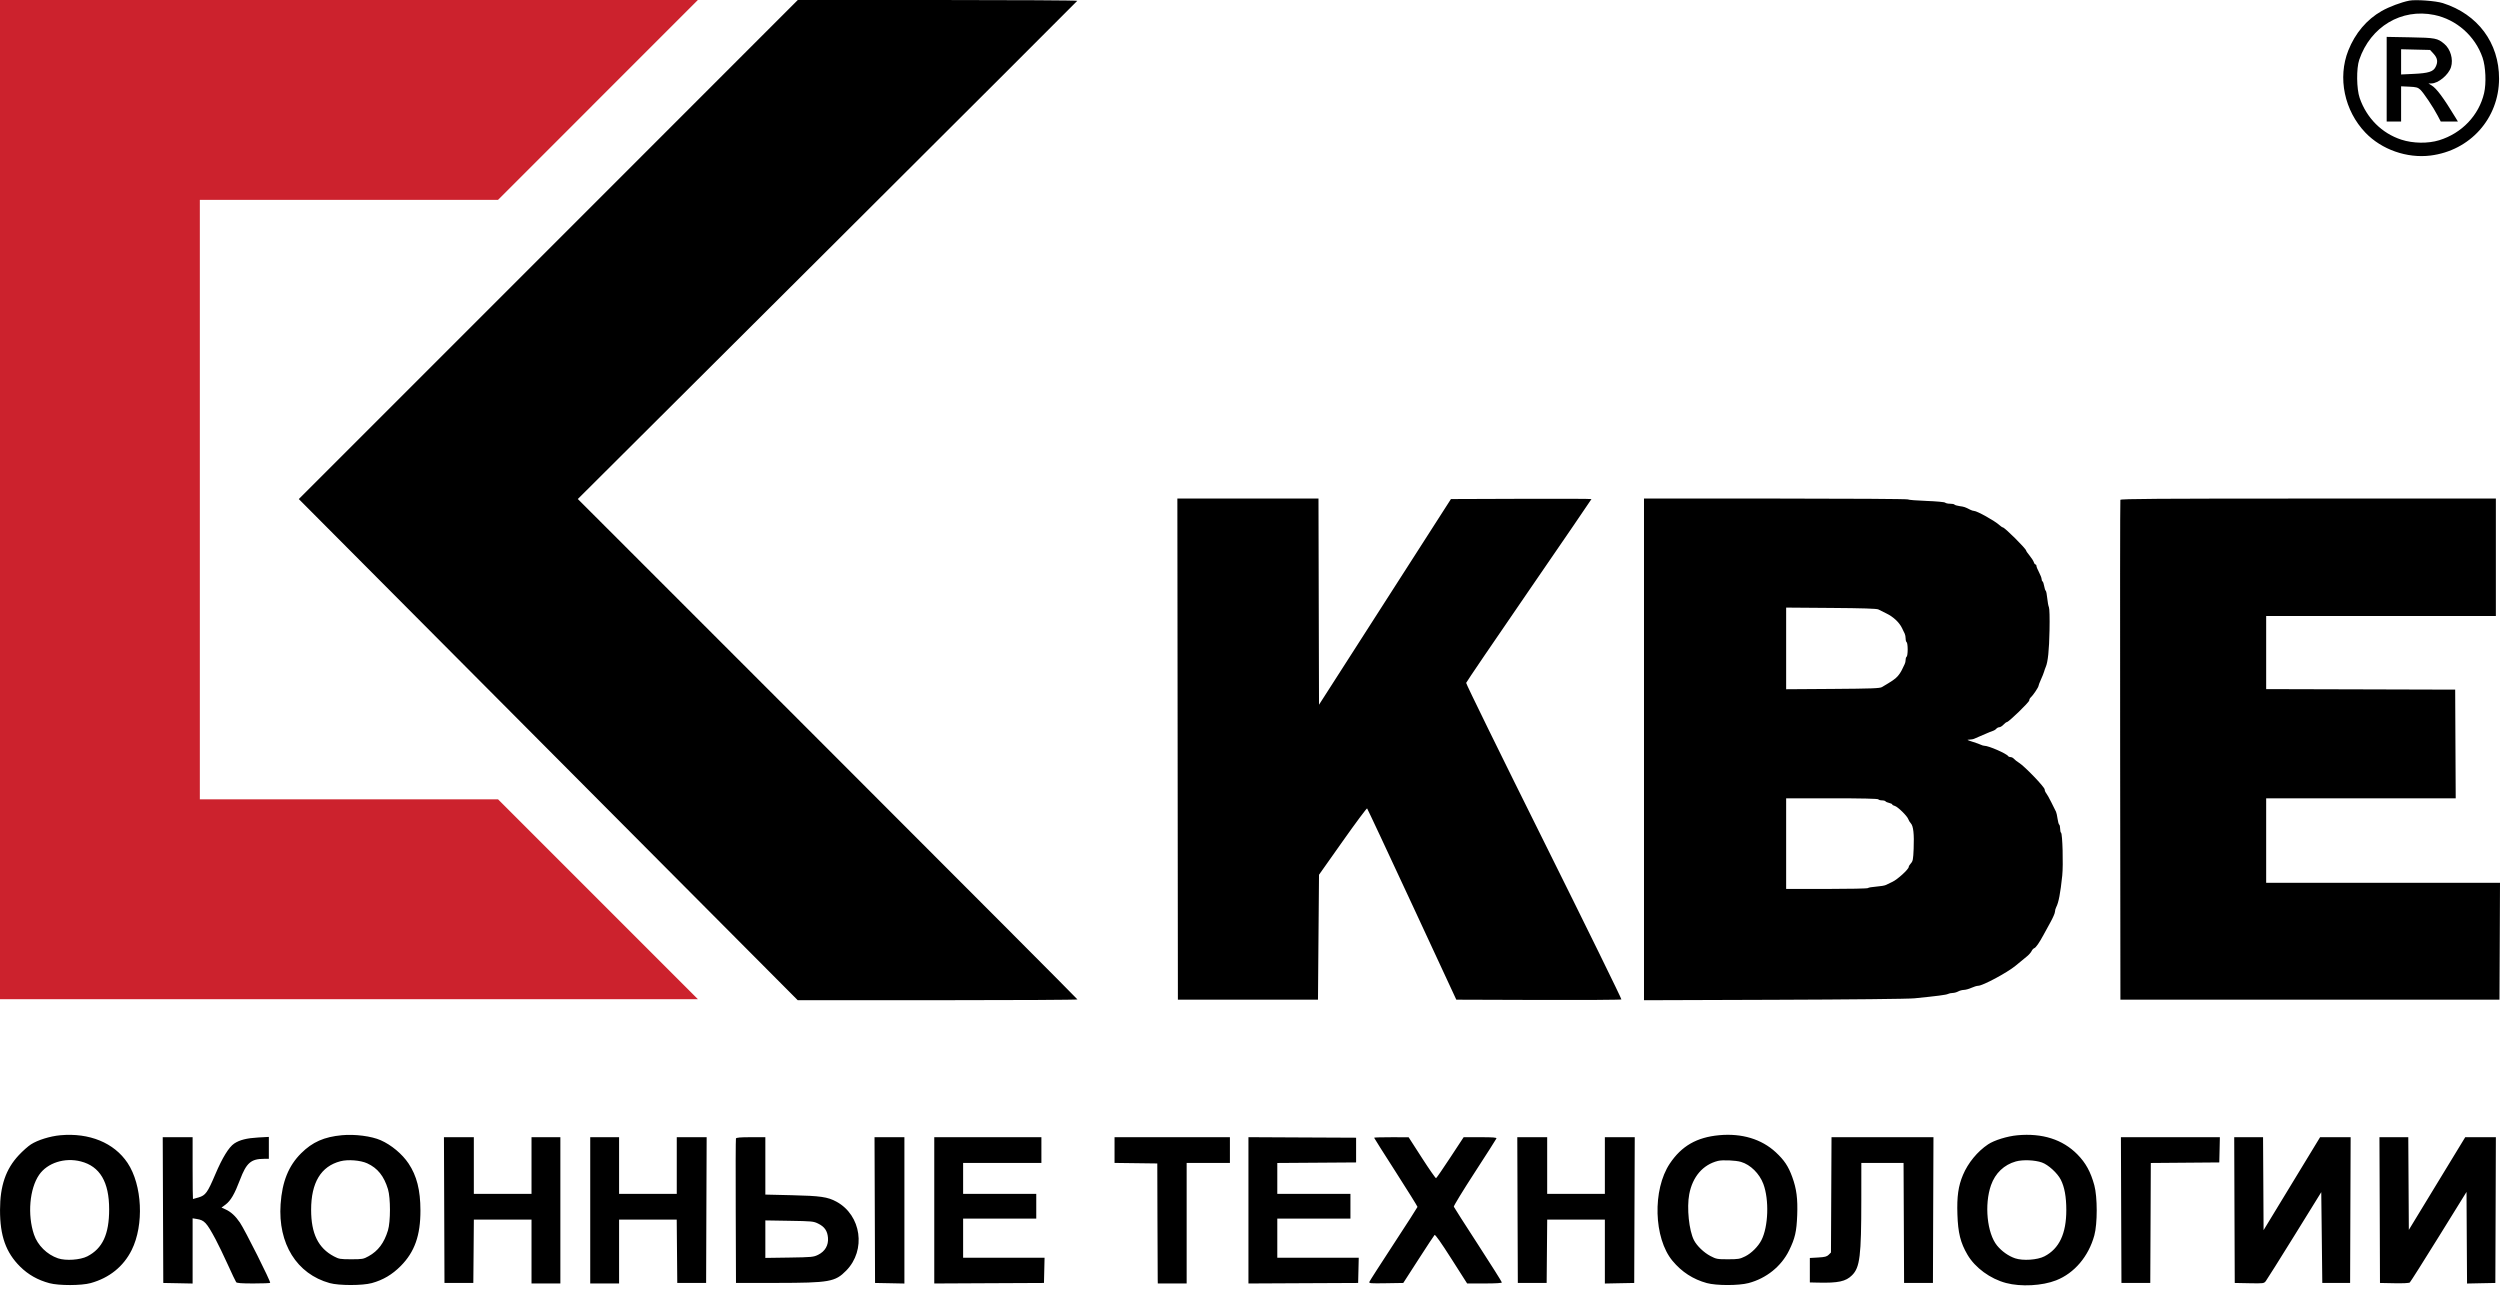 <svg width="109" height="57" viewBox="0 0 109 57" fill="none" xmlns="http://www.w3.org/2000/svg">
<path fill-rule="evenodd" clip-rule="evenodd" d="M23.906 10.88L13.028 21.759L23.904 32.684L34.781 43.609H40.879C44.233 43.609 46.977 43.594 46.977 43.575C46.977 43.557 42.076 38.64 36.085 32.649L25.193 21.757L36.074 10.915C42.058 4.951 46.961 0.056 46.97 0.036C46.978 0.016 44.239 0 40.884 0H34.784L23.906 10.88ZM105.047 0.028C104.694 0.097 104.169 0.294 103.84 0.481C103.192 0.849 102.684 1.449 102.386 2.201C101.914 3.389 102.214 4.826 103.134 5.786C103.837 6.521 104.942 6.909 105.968 6.782C107.699 6.566 108.954 5.162 108.959 3.434C108.964 1.871 108.033 0.619 106.507 0.135C106.197 0.037 105.328 -0.026 105.047 0.028ZM106.133 0.651C107.103 0.851 107.914 1.567 108.241 2.515C108.376 2.909 108.407 3.629 108.307 4.059C108.08 5.03 107.336 5.811 106.35 6.114C105.859 6.265 105.208 6.255 104.701 6.09C103.848 5.813 103.186 5.151 102.882 4.273C102.744 3.872 102.734 2.986 102.863 2.605C103.355 1.162 104.702 0.357 106.133 0.651ZM104.059 3.454V5.3H104.374H104.688V4.531V3.763L105.044 3.779C105.348 3.793 105.417 3.812 105.522 3.907C105.665 4.039 106.091 4.673 106.282 5.041L106.417 5.299L106.791 5.299L107.165 5.3L107.063 5.131C106.532 4.256 106.234 3.855 106.017 3.723L105.878 3.638L106.007 3.638C106.307 3.638 106.759 3.263 106.864 2.926C106.971 2.586 106.842 2.141 106.571 1.913C106.276 1.665 106.183 1.647 105.081 1.627L104.059 1.608V3.454ZM106.106 2.346C106.279 2.535 106.304 2.704 106.189 2.925C106.086 3.126 105.878 3.191 105.244 3.221L104.688 3.247V2.697V2.147L105.32 2.163L105.952 2.178L106.106 2.346ZM51.345 32.662L51.356 43.586H54.41H57.464L57.486 40.862L57.509 38.139L58.542 36.677C59.11 35.873 59.589 35.23 59.606 35.247C59.624 35.264 60.506 37.148 61.567 39.432L63.495 43.586L67.079 43.598C69.05 43.604 70.676 43.594 70.693 43.575C70.71 43.557 69.19 40.459 67.316 36.692C65.441 32.925 63.915 29.812 63.924 29.774C63.933 29.736 65.166 27.922 66.664 25.744C68.162 23.565 69.388 21.772 69.388 21.76C69.388 21.747 68.009 21.742 66.325 21.748L63.261 21.759L60.385 26.242L57.509 30.726L57.497 26.231L57.486 21.737H54.41H51.333L51.345 32.662ZM71.678 32.673V43.61L77.348 43.591C80.656 43.58 83.205 43.554 83.467 43.527C84.468 43.427 84.858 43.376 84.932 43.336C84.976 43.313 85.068 43.294 85.137 43.293C85.207 43.292 85.314 43.262 85.376 43.227C85.438 43.192 85.549 43.162 85.623 43.16C85.697 43.159 85.846 43.118 85.954 43.069C86.061 43.02 86.194 42.98 86.248 42.98C86.445 42.98 87.512 42.408 87.876 42.108C88.07 41.948 88.296 41.761 88.379 41.694C88.462 41.626 88.551 41.524 88.577 41.468C88.602 41.411 88.656 41.354 88.695 41.34C88.766 41.316 88.914 41.102 89.1 40.757C89.153 40.658 89.286 40.416 89.395 40.218C89.505 40.02 89.596 39.812 89.596 39.755C89.597 39.697 89.621 39.607 89.65 39.554C89.755 39.356 89.833 38.949 89.914 38.175C89.963 37.705 89.925 36.347 89.862 36.307C89.84 36.294 89.822 36.215 89.822 36.131C89.822 36.047 89.804 35.968 89.782 35.954C89.759 35.94 89.727 35.824 89.709 35.695C89.691 35.566 89.661 35.43 89.642 35.392C89.623 35.354 89.532 35.171 89.44 34.986C89.348 34.8 89.245 34.617 89.211 34.578C89.177 34.539 89.149 34.468 89.148 34.421C89.148 34.319 88.286 33.421 88.038 33.264C87.944 33.205 87.84 33.124 87.806 33.083C87.773 33.043 87.709 33.01 87.664 33.01C87.619 33.01 87.571 32.991 87.557 32.968C87.487 32.856 86.707 32.516 86.521 32.516C86.483 32.516 86.418 32.497 86.375 32.475C86.332 32.452 86.165 32.392 86.005 32.342C85.765 32.266 85.739 32.25 85.86 32.248C85.94 32.247 86.041 32.228 86.084 32.206C86.127 32.185 86.213 32.147 86.274 32.123C86.336 32.099 86.478 32.038 86.589 31.988C86.7 31.937 86.835 31.883 86.888 31.867C86.941 31.852 87.009 31.809 87.039 31.773C87.069 31.737 87.128 31.707 87.17 31.707C87.212 31.707 87.294 31.657 87.352 31.595C87.41 31.533 87.476 31.483 87.499 31.483C87.578 31.483 88.475 30.615 88.475 30.538C88.475 30.496 88.506 30.435 88.544 30.404C88.633 30.329 88.879 29.964 88.879 29.906C88.879 29.881 88.927 29.755 88.985 29.627C89.044 29.499 89.106 29.344 89.123 29.282C89.14 29.22 89.172 29.129 89.194 29.08C89.289 28.868 89.343 28.347 89.359 27.486C89.37 26.941 89.359 26.529 89.333 26.476C89.309 26.426 89.276 26.249 89.26 26.083C89.244 25.916 89.215 25.77 89.194 25.757C89.173 25.744 89.143 25.653 89.126 25.554C89.11 25.456 89.078 25.364 89.055 25.35C89.032 25.336 89.014 25.288 89.014 25.244C89.014 25.2 88.963 25.069 88.902 24.952C88.84 24.836 88.789 24.712 88.789 24.676C88.789 24.64 88.77 24.611 88.748 24.611C88.724 24.611 88.691 24.566 88.674 24.51C88.656 24.455 88.574 24.326 88.491 24.225C88.408 24.124 88.34 24.025 88.34 24.007C88.34 23.926 87.403 22.994 87.322 22.994C87.301 22.994 87.234 22.948 87.172 22.892C86.97 22.707 86.197 22.276 86.067 22.276C86.032 22.276 85.959 22.253 85.903 22.224C85.679 22.108 85.635 22.093 85.441 22.067C85.33 22.051 85.228 22.021 85.215 22C85.202 21.979 85.116 21.962 85.023 21.962C84.931 21.962 84.834 21.941 84.808 21.915C84.782 21.889 84.425 21.856 83.989 21.84C83.565 21.825 83.206 21.796 83.194 21.775C83.181 21.754 80.585 21.737 77.424 21.737H71.678V32.673ZM92.448 21.793C92.436 21.824 92.432 26.74 92.438 32.718L92.45 43.586H100.713H108.977L108.989 41.038L109 38.489H103.902H98.805V36.648V34.806H102.937H107.069L107.057 32.437L107.046 30.068L102.925 30.056L98.805 30.045V28.451V26.857H103.812H108.82V24.297V21.737H100.645C94.146 21.737 92.465 21.748 92.448 21.793ZM81.895 26.571C81.945 26.599 82.102 26.677 82.244 26.745C82.542 26.887 82.807 27.133 82.926 27.381C82.972 27.476 83.026 27.588 83.047 27.631C83.068 27.674 83.086 27.769 83.086 27.842C83.086 27.915 83.106 27.987 83.131 28.002C83.155 28.017 83.175 28.159 83.175 28.317C83.175 28.474 83.155 28.616 83.131 28.631C83.106 28.646 83.086 28.708 83.086 28.769C83.086 28.829 83.067 28.914 83.043 28.957C83.019 29 82.969 29.106 82.93 29.192C82.891 29.279 82.805 29.411 82.737 29.485C82.629 29.605 82.517 29.683 82.053 29.957C81.959 30.012 81.603 30.025 79.908 30.037L77.876 30.051V28.271V26.491L79.841 26.506C81.202 26.515 81.833 26.536 81.895 26.571ZM81.895 34.851C81.911 34.876 81.981 34.896 82.053 34.896C82.124 34.896 82.194 34.915 82.208 34.937C82.222 34.96 82.294 34.992 82.368 35.008C82.441 35.025 82.502 35.054 82.502 35.074C82.502 35.094 82.551 35.123 82.612 35.138C82.74 35.171 83.159 35.581 83.202 35.717C83.218 35.768 83.268 35.849 83.313 35.898C83.423 36.015 83.461 36.367 83.435 37.008C83.416 37.468 83.401 37.548 83.317 37.639C83.264 37.696 83.22 37.768 83.22 37.8C83.22 37.9 82.73 38.346 82.51 38.448C82.394 38.501 82.262 38.564 82.216 38.588C82.169 38.612 81.982 38.643 81.799 38.657C81.616 38.67 81.455 38.699 81.442 38.72C81.429 38.741 80.622 38.758 79.647 38.758H77.876V36.782V34.806H79.872C81.154 34.806 81.878 34.822 81.895 34.851ZM2.627 49.497C2.183 49.538 1.645 49.705 1.348 49.896C1.224 49.975 0.986 50.187 0.819 50.366C0.251 50.974 0.002 51.702 0.001 52.755C-0.001 53.884 0.256 54.607 0.877 55.224C1.231 55.575 1.646 55.81 2.156 55.947C2.566 56.057 3.549 56.055 3.952 55.943C4.766 55.718 5.384 55.22 5.742 54.5C6.286 53.406 6.203 51.665 5.561 50.703C4.975 49.825 3.896 49.382 2.627 49.497ZM14.911 49.495C14.133 49.567 13.623 49.792 13.131 50.281C12.581 50.828 12.302 51.518 12.234 52.501C12.116 54.224 12.938 55.545 14.376 55.943C14.78 56.055 15.805 56.055 16.213 55.942C16.703 55.807 17.098 55.573 17.471 55.198C18.079 54.584 18.334 53.866 18.331 52.771C18.329 51.885 18.171 51.264 17.812 50.727C17.536 50.314 17.063 49.919 16.599 49.714C16.197 49.536 15.477 49.443 14.911 49.495ZM74.957 49.495C73.975 49.586 73.317 49.965 72.803 50.733C72.043 51.87 72.101 53.985 72.92 54.971C73.323 55.457 73.821 55.779 74.418 55.942C74.833 56.056 75.807 56.056 76.237 55.942C77.013 55.737 77.664 55.213 78.004 54.52C78.264 53.989 78.331 53.698 78.358 52.982C78.385 52.261 78.33 51.834 78.142 51.317C77.971 50.847 77.794 50.583 77.423 50.238C76.801 49.663 75.942 49.404 74.957 49.495ZM87.959 49.498C87.519 49.538 86.949 49.714 86.68 49.894C86.217 50.203 85.805 50.705 85.587 51.224C85.381 51.712 85.317 52.164 85.343 52.947C85.369 53.754 85.477 54.186 85.783 54.708C86.115 55.273 86.775 55.757 87.465 55.939C88.112 56.111 89.043 56.061 89.649 55.822C90.444 55.509 91.062 54.78 91.313 53.861C91.452 53.352 91.451 52.187 91.312 51.676C91.152 51.091 90.938 50.701 90.573 50.331C89.93 49.68 89.047 49.398 87.959 49.498ZM7.107 52.759L7.119 55.937L7.758 55.949L8.398 55.962V54.54V53.118L8.581 53.148C8.912 53.2 9.006 53.302 9.397 54.028C9.51 54.238 9.749 54.733 9.928 55.128C10.107 55.524 10.273 55.872 10.297 55.903C10.329 55.944 10.535 55.959 11.046 55.959C11.434 55.959 11.764 55.947 11.779 55.932C11.817 55.894 10.677 53.622 10.461 53.305C10.265 53.016 10.066 52.834 9.826 52.726L9.658 52.651L9.834 52.52C10.059 52.351 10.228 52.061 10.464 51.438C10.742 50.702 10.944 50.526 11.509 50.525L11.722 50.525V50.047V49.569L11.262 49.594C10.756 49.623 10.45 49.7 10.211 49.859C9.978 50.016 9.697 50.472 9.388 51.199C9.046 52.003 8.963 52.117 8.659 52.208C8.531 52.246 8.421 52.277 8.413 52.277C8.405 52.277 8.398 51.67 8.398 50.929V49.582H7.747H7.095L7.107 52.759ZM19.368 52.759L19.379 55.937H20.008H20.637L20.649 54.556L20.66 53.175H21.917H23.174V54.567V55.959H23.803H24.432V52.771V49.582H23.803H23.174V50.817V52.052H21.917H20.659V50.817V49.582H20.008H19.356L19.368 52.759ZM25.734 52.771V55.959H26.363H26.992V54.567V53.175H28.249H29.505L29.517 54.556L29.529 55.937H30.158H30.787L30.798 52.759L30.81 49.582H30.158H29.507V50.817V52.052H28.249H26.992V50.817V49.582H26.363H25.734V52.771ZM32.087 49.638C32.075 49.669 32.071 51.099 32.078 52.816L32.089 55.937L33.863 55.935C36.167 55.932 36.413 55.889 36.895 55.398C37.771 54.505 37.556 52.985 36.47 52.394C36.086 52.185 35.773 52.14 34.526 52.111L33.369 52.084V50.833V49.582H32.739C32.276 49.582 32.103 49.597 32.087 49.638ZM38.141 52.759L38.152 55.937L38.792 55.949L39.432 55.962V52.772V49.582H38.781H38.129L38.141 52.759ZM40.734 52.771V55.96L43.126 55.948L45.517 55.937L45.53 55.387L45.543 54.837H43.767H41.992V53.983V53.13H43.586H45.181V52.591V52.052H43.586H41.992V51.378V50.705H43.699H45.405V50.143V49.582H43.07H40.734V52.771ZM48.594 50.142V50.703L49.526 50.715L50.458 50.727L50.465 53.175C50.469 54.521 50.474 55.698 50.476 55.791L50.48 55.959H51.109H51.738V53.332V50.705H52.681H53.624V50.143V49.582H51.109H48.594V50.142ZM54.432 52.771V55.96L56.824 55.948L59.215 55.937L59.228 55.387L59.241 54.837H57.465H55.69V53.983V53.13H57.284H58.879V52.591V52.052H57.284H55.69V51.379V50.706L57.408 50.694L59.126 50.682V50.143V49.604L56.779 49.593L54.432 49.581V52.771ZM59.911 49.605C59.911 49.617 60.338 50.293 60.86 51.106C61.381 51.919 61.805 52.601 61.803 52.621C61.8 52.642 61.333 53.368 60.765 54.236C60.198 55.104 59.72 55.847 59.705 55.888C59.679 55.955 59.747 55.96 60.43 55.949L61.183 55.937L61.843 54.913C62.205 54.35 62.522 53.87 62.547 53.845C62.576 53.816 62.825 54.167 63.279 54.88L63.967 55.959H64.724C65.213 55.959 65.481 55.943 65.481 55.913C65.481 55.888 65.014 55.147 64.444 54.267C63.873 53.387 63.397 52.642 63.386 52.612C63.374 52.582 63.782 51.913 64.293 51.126C64.804 50.339 65.232 49.669 65.244 49.638C65.261 49.594 65.103 49.582 64.54 49.582H63.815L63.232 50.469C62.912 50.957 62.633 51.362 62.612 51.369C62.591 51.376 62.313 50.977 61.995 50.483L61.416 49.584L60.664 49.583C60.25 49.582 59.911 49.592 59.911 49.605ZM66.165 52.759L66.177 55.937H66.805H67.434L67.446 54.556L67.458 53.175H68.715H69.972V54.568V55.962L70.612 55.949L71.252 55.937L71.263 52.759L71.275 49.582H70.623H69.972V50.817V52.052H68.714H67.457V50.817V49.582H66.805H66.154L66.165 52.759ZM79.842 52.096L79.83 54.609L79.731 54.708C79.651 54.788 79.566 54.81 79.271 54.827L78.909 54.848V55.381V55.914L79.257 55.922C80.148 55.944 80.478 55.872 80.75 55.6C81.092 55.258 81.152 54.77 81.153 52.31L81.154 50.705H82.075H82.995L83.007 53.321L83.018 55.937H83.647H84.276L84.287 52.759L84.299 49.582H82.077H79.854L79.842 52.096ZM92.483 52.759L92.495 55.937H93.123H93.752L93.764 53.321L93.775 50.706L95.268 50.694L96.761 50.682L96.774 50.132L96.786 49.582H94.629H92.472L92.483 52.759ZM97.423 52.759L97.435 55.937L98.07 55.949C98.693 55.961 98.708 55.959 98.789 55.855C98.835 55.797 99.397 54.901 100.04 53.864L101.207 51.978L101.23 53.958L101.252 55.937H101.859H102.465L102.476 52.759L102.488 49.582H101.822H101.156L99.924 51.608L98.692 53.635L98.681 51.608L98.669 49.582H98.04H97.412L97.423 52.759ZM103.756 52.759L103.767 55.937L104.39 55.949C104.764 55.957 105.034 55.944 105.067 55.916C105.097 55.891 105.666 54.993 106.331 53.919L107.54 51.968L107.551 53.965L107.563 55.962L108.18 55.949L108.797 55.937L108.809 52.759L108.82 49.582H108.152H107.484L106.254 51.602L105.025 53.623L105.013 51.602L105.001 49.582H104.373H103.744L103.756 52.759ZM3.527 50.639C4.357 50.854 4.76 51.535 4.759 52.726C4.759 53.815 4.472 54.434 3.808 54.776C3.499 54.935 2.867 54.978 2.529 54.863C2.049 54.7 1.64 54.295 1.482 53.827C1.191 52.967 1.289 51.828 1.705 51.223C2.065 50.7 2.823 50.457 3.527 50.639ZM16.01 50.721C16.463 50.928 16.741 51.275 16.916 51.85C17.031 52.232 17.031 53.266 16.915 53.645C16.748 54.193 16.487 54.541 16.069 54.772C15.845 54.896 15.802 54.904 15.315 54.904C14.836 54.904 14.781 54.895 14.561 54.779C13.874 54.417 13.565 53.786 13.565 52.748C13.565 51.561 13.993 50.851 14.843 50.63C15.172 50.544 15.717 50.587 16.01 50.721ZM75.908 50.659C76.319 50.779 76.713 51.168 76.882 51.62C77.14 52.308 77.1 53.482 76.799 54.07C76.658 54.347 76.358 54.646 76.089 54.778C75.855 54.893 75.789 54.904 75.338 54.904C74.871 54.904 74.83 54.896 74.573 54.762C74.291 54.614 73.984 54.32 73.858 54.075C73.641 53.655 73.538 52.663 73.651 52.068C73.796 51.304 74.246 50.781 74.9 50.616C75.1 50.566 75.674 50.59 75.908 50.659ZM89.027 50.684C89.303 50.781 89.705 51.147 89.851 51.436C90.013 51.754 90.09 52.18 90.091 52.752C90.093 53.786 89.782 54.445 89.136 54.777C88.83 54.935 88.196 54.977 87.86 54.863C87.57 54.765 87.276 54.556 87.07 54.304C86.636 53.77 86.511 52.519 86.808 51.674C86.992 51.151 87.378 50.782 87.891 50.639C88.192 50.555 88.719 50.576 89.027 50.684ZM35.67 53.348C35.949 53.484 36.075 53.665 36.1 53.966C36.127 54.293 35.973 54.56 35.671 54.709C35.469 54.808 35.401 54.815 34.413 54.83L33.369 54.845V54.028V53.21L34.413 53.227C35.397 53.242 35.47 53.249 35.67 53.348Z" fill="black"/>
<path fill-rule="evenodd" clip-rule="evenodd" d="M0 21.782V43.564H15.214H30.427L26.071 39.207L21.715 34.851H15.214H8.713V21.782V8.713H15.214H21.715L26.071 4.356L30.427 0H15.214H0V21.782Z" fill="#CC222D"/>
</svg>
